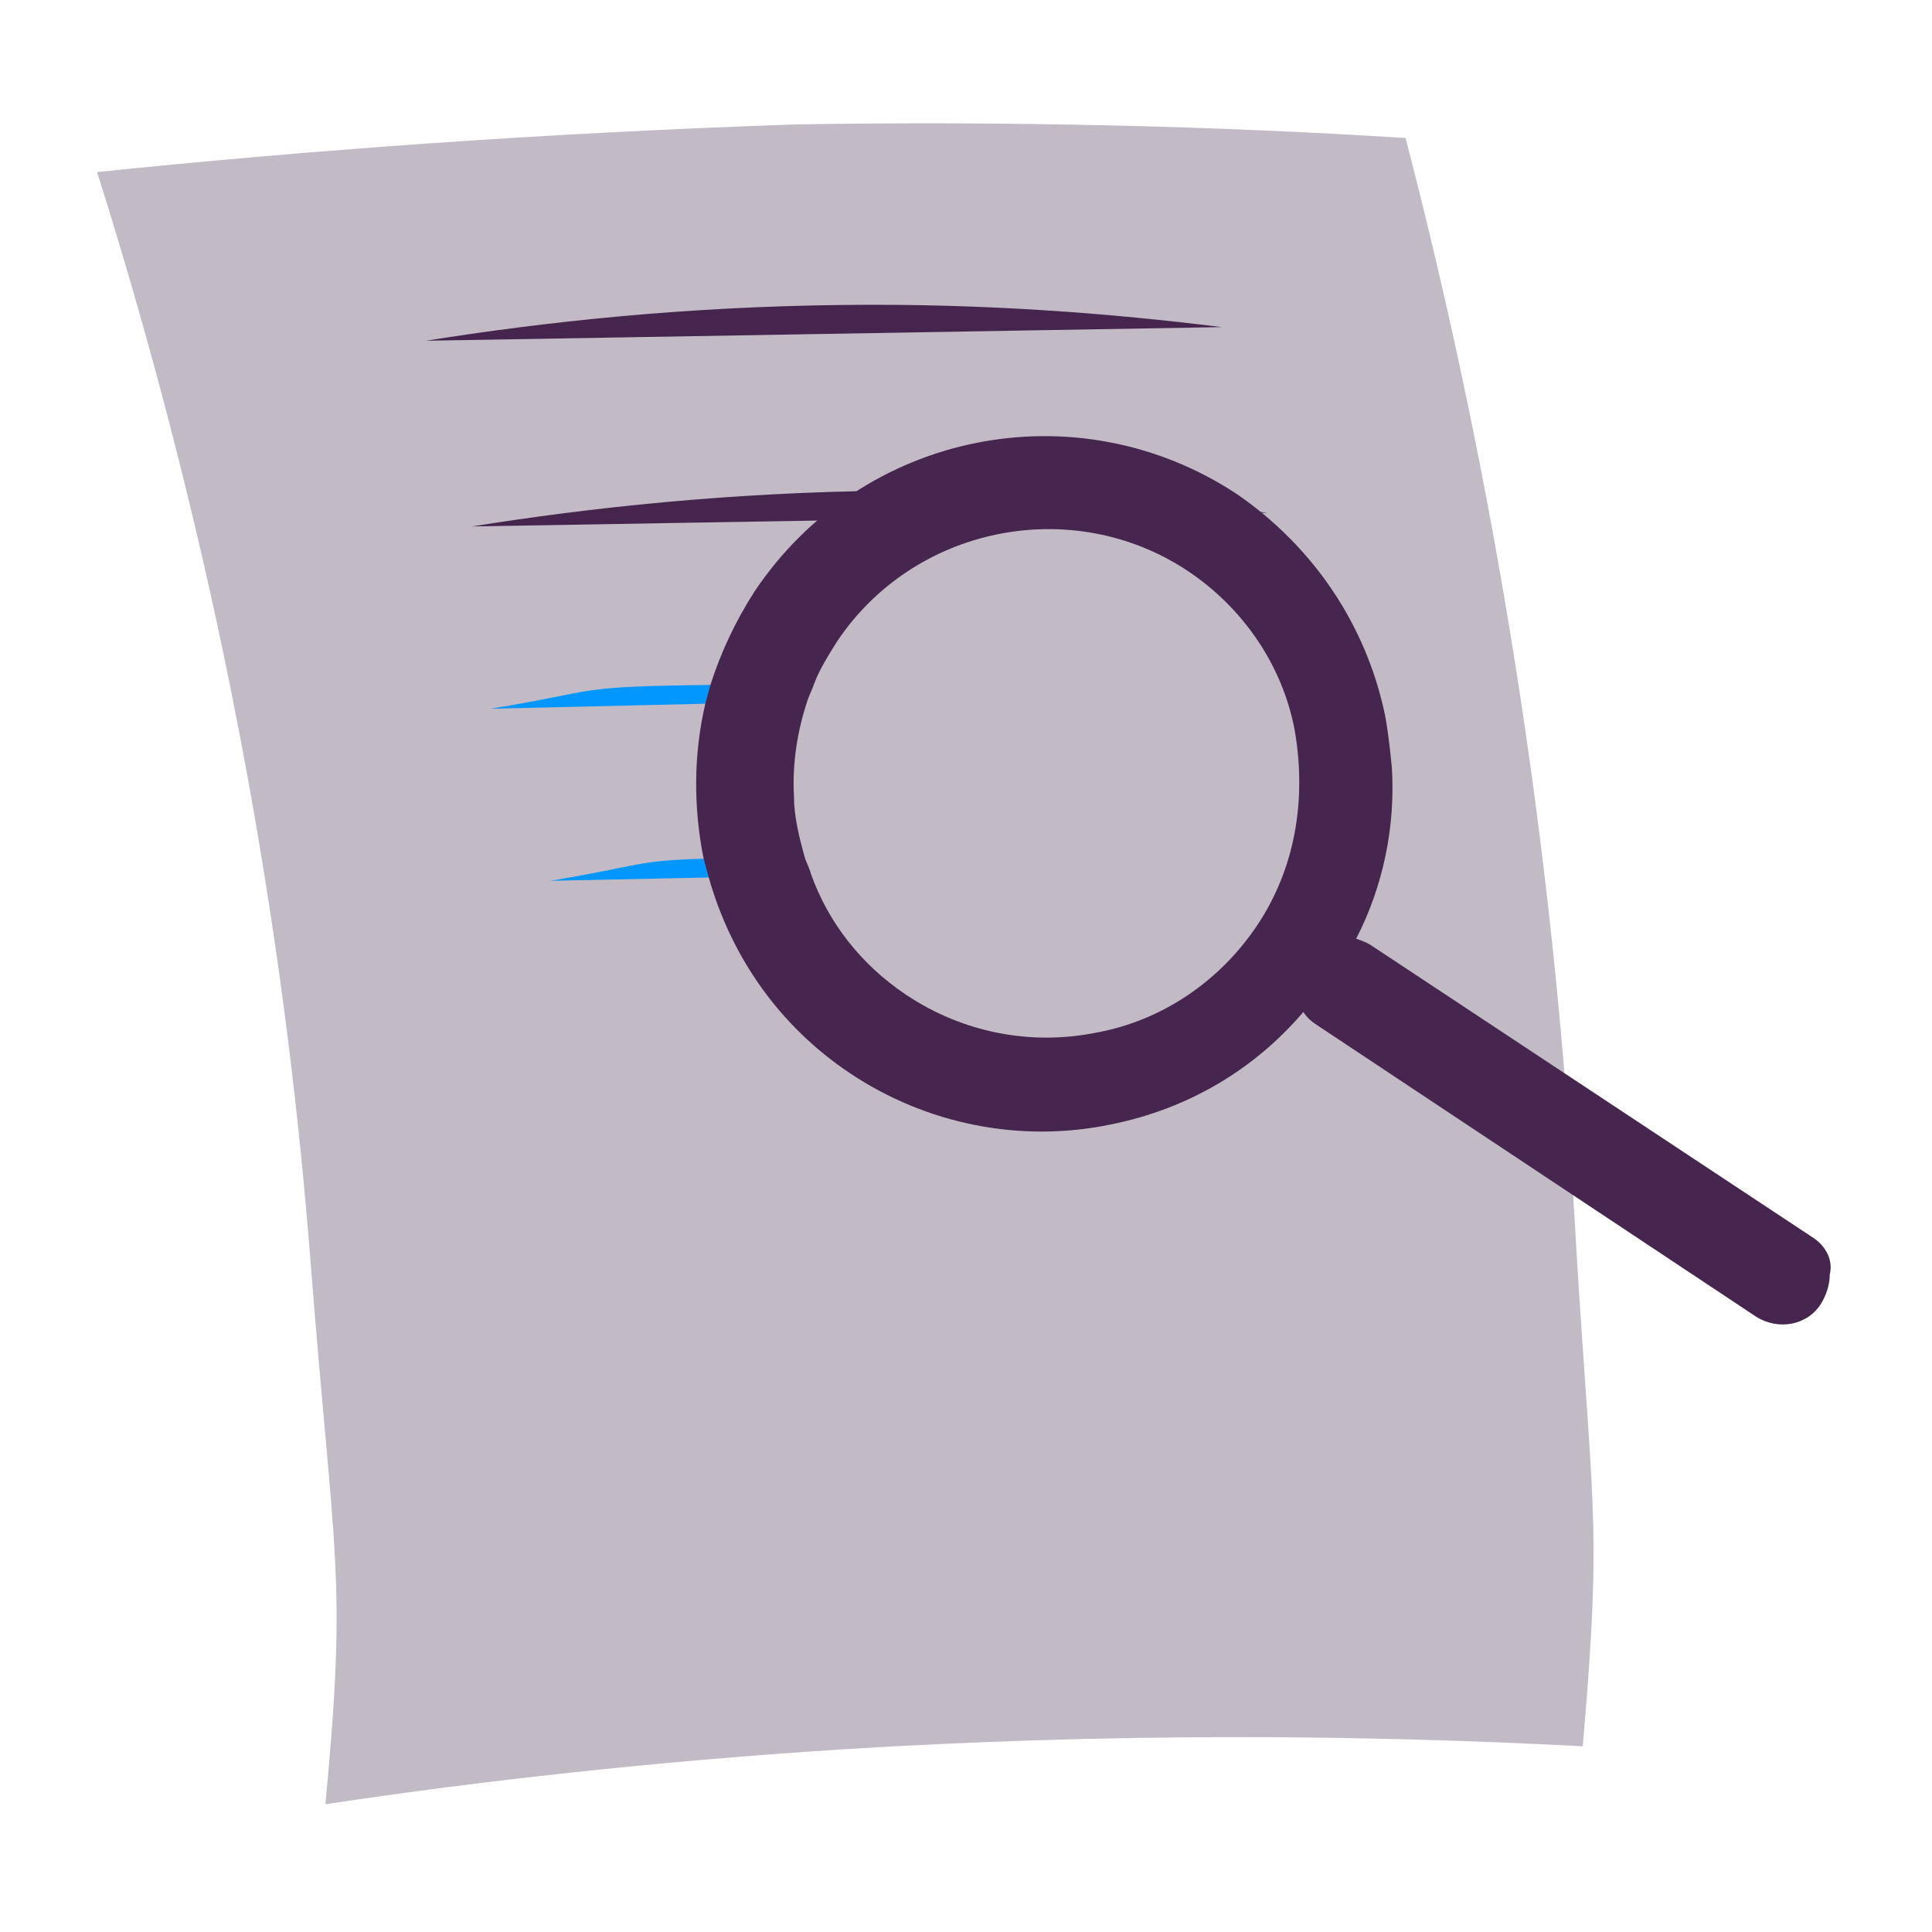 <?xml version="1.0" encoding="utf-8"?>
<!-- Generator: Adobe Illustrator 26.5.0, SVG Export Plug-In . SVG Version: 6.00 Build 0)  -->
<svg version="1.1" id="Laag_1" xmlns="http://www.w3.org/2000/svg" xmlns:xlink="http://www.w3.org/1999/xlink" x="0px" y="0px"
	 viewBox="0 0 113.4 113.4" style="enable-background:new 0 0 113.4 113.4;" xml:space="preserve">
<style type="text/css">
	.st0{fill:#46254F;}
	.st1{fill:none;stroke:#46254F;stroke-width:3;stroke-miterlimit:10;}
	.st2{fill:#FFFFFF;stroke:#46254F;stroke-width:3;stroke-miterlimit:10;}
	.st3{fill:none;stroke:#46254F;stroke-miterlimit:10;}
	.st4{fill:#34203D;}
	.st5{fill:#2C1C35;}
	.st6{fill:#2D1C35;}
	.st7{fill:#C6724C;}
	.st8{clip-path:url(#SVGID_00000129168843334985452220000003445257110469961352_);}
	.st9{fill:#AF5332;}
	.st10{fill:none;}
	.st11{fill:#51C185;}
	.st12{fill:#E5D2C7;}
	.st13{clip-path:url(#SVGID_00000002358579232870583790000001784592142218121901_);}
	.st14{fill:#F2E5DE;}
	.st15{fill:#3A2445;}
	.st16{clip-path:url(#SVGID_00000073715145516769743730000008239225015026869129_);}
	.st17{fill:#4CE593;}
	.st18{fill:#665270;}
	.st19{clip-path:url(#SVGID_00000020366422390271912370000010374535854869150871_);}
	.st20{clip-path:url(#SVGID_00000082350763852304512160000011687383584046260889_);}
	.st21{fill:#0295FF;}
	.st22{clip-path:url(#SVGID_00000134220346702411723270000017417388525362012059_);}
	.st23{fill:#F2F2F2;}
	.st24{fill:#C3BBC6;}
	.st25{clip-path:url(#SVGID_00000152257065048143557170000015509374466359065499_);}
	.st26{fill:#543D5E;}
	.st27{clip-path:url(#SVGID_00000176756054537107016890000016450042842958469555_);}
	.st28{clip-path:url(#SVGID_00000041294522707456507680000010500720093990009250_);}
	.st29{clip-path:url(#SVGID_00000114031491778478403890000014995043917079656334_);}
	.st30{fill:#C7724C;}
	.st31{clip-path:url(#SVGID_00000050665433588660724940000012180451134286336395_);}
	.st32{fill:#4B4668;}
	.st33{clip-path:url(#SVGID_00000010298505305562137070000000059704038678091918_);}
	.st34{fill:#0296FF;}
	.st35{fill:#C2BAC5;}
	.st36{fill:#F6F6F6;}
	.st37{fill:#45254E;}
	.st38{fill:#F1F1F1;}
	.st39{fill:#C6C6C6;}
	.st40{fill:#A6A0A9;}
	.st41{fill:#371C3D;}
	.st42{fill:#7A6880;}
	.st43{fill:#9D9D9C;}
	.st44{fill:#969099;}
	.st45{fill:#FFFFFF;}
	.st46{fill:none;stroke:#0296FF;stroke-width:3;stroke-miterlimit:10;}
	.st47{fill:#FFFFFF;stroke:#0296FF;stroke-width:3;stroke-miterlimit:10;}
	.st48{fill:#E6E6E6;}
	.st49{clip-path:url(#SVGID_00000038382694367968102240000012298265378699655565_);fill:#0296FF;}
	.st50{clip-path:url(#SVGID_00000086671309408756324470000017260658013084412837_);fill:#0296FF;}
	.st51{clip-path:url(#SVGID_00000142885428271382214480000014482310221771821466_);fill:#0296FF;}
	.st52{clip-path:url(#SVGID_00000082370444755518803660000007329938627748264382_);fill:#0296FF;}
	.st53{clip-path:url(#SVGID_00000066486783206212514870000003730408481837043080_);fill:#0296FF;}
	.st54{clip-path:url(#SVGID_00000167389844760066545360000016426481961969376946_);fill:#0296FF;}
	.st55{clip-path:url(#SVGID_00000042011980953074749330000001268552786188823985_);fill:#0296FF;}
	.st56{clip-path:url(#SVGID_00000103267439003575975110000003556746858474634683_);fill:#0296FF;}
	.st57{clip-path:url(#SVGID_00000049914581836344686990000013734782575794256807_);fill:#0296FF;}
	.st58{clip-path:url(#SVGID_00000148632012809607307330000000726302195206907829_);fill:#0296FF;}
	.st59{clip-path:url(#SVGID_00000074413653690610787550000011749128078560904368_);fill:#0296FF;}
	.st60{clip-path:url(#SVGID_00000039096174400751817010000002306981430672332990_);fill:#0296FF;}
	.st61{fill:#0283E0;}
	.st62{fill:#6A5B6F;}
	.st63{fill:none;stroke:#0296FF;stroke-miterlimit:10;}
	.st64{fill:none;stroke:#46254F;stroke-width:3;stroke-linecap:round;stroke-miterlimit:10;}
	.st65{fill:none;stroke:#0296FF;stroke-width:3;stroke-linecap:round;stroke-miterlimit:10;}
	.st66{fill:#FFFFFF;stroke:#E6E6E6;stroke-miterlimit:10;}
	.st67{fill:none;stroke:#0296FF;stroke-width:2;stroke-linecap:round;stroke-linejoin:round;stroke-miterlimit:10;}
	.st68{fill:none;stroke:#0296FF;stroke-width:2;stroke-linecap:round;stroke-miterlimit:10;}
	.st69{fill:none;stroke:#46254F;stroke-width:2;stroke-linecap:round;stroke-linejoin:round;stroke-miterlimit:10;}
	.st70{fill:none;stroke:#46254F;stroke-width:2;stroke-linecap:round;stroke-miterlimit:10;}
	.st71{fill:#E6E6E6;stroke:#0296FF;stroke-miterlimit:10;}
	.st72{fill:#E6E6E6;stroke:#46254F;stroke-miterlimit:10;}
	.st73{fill:#0296FF;stroke:#E6E6E6;stroke-miterlimit:10;}
	.st74{fill:#46254F;stroke:#E6E6E6;stroke-miterlimit:10;}
	.st75{clip-path:url(#SVGID_00000113325449080832274270000008103088447028415157_);fill:#E6E6E6;}
	.st76{clip-path:url(#SVGID_00000004537526778205070170000015158870899537094529_);fill:#E6E6E6;}
	.st77{clip-path:url(#SVGID_00000098220108906617812250000016605318598032880278_);fill:#E6E6E6;}
	.st78{clip-path:url(#SVGID_00000177450490961165691100000003849104664027537085_);fill:#E6E6E6;}
	.st79{clip-path:url(#SVGID_00000090276751459113774500000005128676867952690359_);fill:#E6E6E6;}
	.st80{clip-path:url(#SVGID_00000004510179996973592050000008526398708464721828_);fill:#E6E6E6;}
	.st81{clip-path:url(#SVGID_00000110456965297287481310000007760900146927677098_);fill:#E6E6E6;}
	.st82{clip-path:url(#SVGID_00000168812660120953445270000017214966455512207035_);fill:#E6E6E6;}
	.st83{clip-path:url(#SVGID_00000041983084560939781830000002485953024477903792_);fill:#E6E6E6;}
	.st84{clip-path:url(#SVGID_00000099643708815424653480000007231280104225554347_);fill:#E6E6E6;}
	.st85{clip-path:url(#SVGID_00000042726447153724989060000010861079869064891305_);fill:#0296FF;}
	.st86{clip-path:url(#SVGID_00000084518422849062759870000006498590214154563247_);fill:#0296FF;}
	.st87{fill:none;stroke:#0296FF;stroke-width:4;stroke-miterlimit:10;}
	.st88{fill:none;stroke:#46254F;stroke-width:4;stroke-miterlimit:10;}
	.st89{opacity:0.68;fill:#46254F;}
	.st90{clip-path:url(#SVGID_00000117665862018750861140000015211239228672797339_);}
	.st91{clip-path:url(#SVGID_00000059275322216661277770000017005079181577004477_);}
	.st92{clip-path:url(#SVGID_00000168084144471431281780000008100038909110373507_);}
	.st93{clip-path:url(#SVGID_00000012458607079792979140000003308461068173906618_);}
	.st94{clip-path:url(#SVGID_00000119830931840359201950000005300443762516742835_);}
	.st95{clip-path:url(#SVGID_00000095298834620317007230000008071698490612044701_);}
	.st96{fill:none;stroke:#FFFFFF;stroke-width:0.8;stroke-miterlimit:10;}
	.st97{clip-path:url(#SVGID_00000024702852241108322890000018391203412927289741_);}
	.st98{clip-path:url(#SVGID_00000031922611449989699740000005405854097405569418_);}
	.st99{clip-path:url(#SVGID_00000048475320350790180700000008294800070455288706_);fill:#0296FF;}
	.st100{clip-path:url(#SVGID_00000065066962454267624390000017228571017388126086_);fill:#46254F;}
	.st101{clip-path:url(#SVGID_00000144332964478485153870000013926972570638879165_);fill:#0296FF;}
	.st102{fill:none;stroke:#E6E6E6;stroke-miterlimit:10;}
	.st103{clip-path:url(#SVGID_00000070101892558592032830000012912128820172209073_);fill:#46254F;}
	.st104{clip-path:url(#SVGID_00000062912968648652517540000005886656640799982772_);fill:#0296FF;}
	.st105{clip-path:url(#SVGID_00000048474625860371476960000003766691899185189567_);fill:#0296FF;}
	.st106{clip-path:url(#SVGID_00000090983240863042164880000002532094885807980436_);fill:#46254F;}
	.st107{clip-path:url(#SVGID_00000139978220867904684840000007283393762425304463_);fill:#46254F;}
	.st108{clip-path:url(#SVGID_00000055671508271742068680000010990412231306216884_);fill:#46254F;}
	.st109{clip-path:url(#SVGID_00000143612756992419080470000014827962697230401676_);fill:#0296FF;}
	.st110{clip-path:url(#SVGID_00000031187516188940797230000000737885464948864186_);fill:#0296FF;}
	.st111{clip-path:url(#SVGID_00000160159826544240785030000001281098789920536993_);fill:#46254F;}
	.st112{clip-path:url(#SVGID_00000132053441462605070550000017242778066272228014_);fill:#46254F;}
	.st113{clip-path:url(#SVGID_00000179634250964512416790000009295250462301617327_);fill:#0296FF;}
	.st114{clip-path:url(#SVGID_00000042695149307079740800000010491881024194327702_);fill:#0296FF;}
	.st115{clip-path:url(#SVGID_00000086692540367857035450000000713716373837640069_);fill:#46254F;}
	.st116{clip-path:url(#SVGID_00000182497963862812677110000009497774557575154867_);fill:#7A6880;}
	.st117{clip-path:url(#SVGID_00000169554549286703058520000005325268560724565427_);fill:#46254F;}
	.st118{clip-path:url(#SVGID_00000035531844598280347130000009576855380275937170_);fill:#0296FF;}
	.st119{clip-path:url(#SVGID_00000127042694529210104140000001677721337861804978_);fill:#7A6880;}
	.st120{clip-path:url(#SVGID_00000021812673118482078780000004097398844548180128_);fill:#371C3D;}
	.st121{clip-path:url(#SVGID_00000122687279371488460050000003952125716128428423_);fill:#46254F;}
	.st122{fill:#7A6880;stroke:#46254F;stroke-miterlimit:10;}
	.st123{fill:#FAA90E;stroke:#46254F;stroke-miterlimit:10;}
	.st124{fill:#51C185;stroke:#46254F;stroke-miterlimit:10;}
	.st125{fill:#0295FF;stroke:#46254F;stroke-miterlimit:10;}
	.st126{fill:#D0C9D3;}
	.st127{fill:#6E5E74;}
	.st128{fill:#FF0357;}
	.st129{fill:#C41E4D;}
	.st130{fill:#897E8F;}
	.st131{clip-path:url(#SVGID_00000132069616650585875330000002429493053204915852_);fill:#0296FF;}
	.st132{clip-path:url(#SVGID_00000121276352104348761520000014308881053582670218_);fill:#8CC63F;}
	.st133{clip-path:url(#SVGID_00000062873029455178879790000015353263488863834298_);fill:#0071BC;}
	.st134{clip-path:url(#SVGID_00000003093779629563147320000005811012014633458581_);fill:#FBB03B;}
	.st135{opacity:0.34;fill:#F1F1F1;}
	.st136{fill:none;stroke:#7A6880;stroke-width:8;stroke-miterlimit:10;}
	.st137{fill:#E5D9EB;}
	.st138{fill:#FFFFFF;stroke:#46254F;stroke-miterlimit:10;}
	.st139{fill:#FFFFFF;stroke:#0296FF;stroke-miterlimit:10;}
	.st140{clip-path:url(#SVGID_00000001634374589614424050000016327665687412779421_);}
	.st141{clip-path:url(#SVGID_00000013878081322460942540000005212072538521181065_);}
	.st142{clip-path:url(#SVGID_00000119110311897001424070000014728664126595536515_);}
	.st143{clip-path:url(#SVGID_00000083081117098861130890000015067945196137841283_);}
	.st144{clip-path:url(#SVGID_00000104692527637586974840000001465105271407888795_);}
	.st145{clip-path:url(#SVGID_00000019655357688860938340000009244479913741992860_);}
	.st146{fill:none;stroke:#46254F;stroke-width:1.4;stroke-miterlimit:10;}
	.st147{fill:none;stroke:#0296FF;stroke-width:1.4;stroke-miterlimit:10;}
	.st148{fill:#FAA90E;}
	.st149{clip-path:url(#SVGID_00000088131506834599840830000002649186391569624508_);}
	.st150{clip-path:url(#SVGID_00000118382017414319730530000008850292372374648984_);}
	.st151{clip-path:url(#SVGID_00000152246593083547993140000010744050439896111762_);}
	.st152{clip-path:url(#SVGID_00000095298644281464346920000016665222667105857175_);}
	.st153{clip-path:url(#SVGID_00000016058444491133750440000004579232192182077326_);}
	.st154{clip-path:url(#SVGID_00000132061730845439977760000003279633450415470526_);}
	.st155{clip-path:url(#SVGID_00000114069999681164818750000005061320217092246456_);}
	.st156{clip-path:url(#SVGID_00000075126664698828250200000007530186727034872482_);}
	.st157{clip-path:url(#SVGID_00000071519571664749361200000014678108989119732650_);}
	.st158{clip-path:url(#SVGID_00000051356048829079776380000005865723248716415108_);}
	.st159{clip-path:url(#SVGID_00000150090819128786900850000001870616639981351614_);}
	.st160{clip-path:url(#SVGID_00000086651382072567742630000012070712341147231124_);}
	.st161{clip-path:url(#SVGID_00000128466921116472663520000005594896914990289570_);}
	.st162{clip-path:url(#SVGID_00000125562131738332621820000013790134635340932028_);}
	.st163{clip-path:url(#SVGID_00000175280926437403011110000013227101849395177601_);}
	.st164{clip-path:url(#SVGID_00000009580373531160864730000005910060328369713069_);}
	.st165{clip-path:url(#SVGID_00000161599601046440714840000017079748454312480672_);}
	.st166{clip-path:url(#SVGID_00000039852469990695553700000012149661090458585493_);}
	.st167{clip-path:url(#SVGID_00000111189040187097314470000008874163231012518027_);}
	.st168{clip-path:url(#SVGID_00000178192671992833714740000012624359997557551749_);}
	.st169{clip-path:url(#SVGID_00000072981011707620817640000002833475035241755034_);}
	.st170{clip-path:url(#SVGID_00000086681409986780258400000006266319197568915371_);}
	.st171{clip-path:url(#SVGID_00000023962213587976594940000009650674533979153081_);}
	.st172{clip-path:url(#SVGID_00000165934137142604466380000000314492381198785182_);}
	.st173{clip-path:url(#SVGID_00000094603122276956647200000006795147442063902894_);}
	.st174{clip-path:url(#SVGID_00000032615272588206522830000008841238300310981263_);}
	.st175{clip-path:url(#SVGID_00000028309077371737154510000008687596222012428197_);}
	.st176{clip-path:url(#SVGID_00000093176274209992759860000015993308748775243178_);}
	.st177{clip-path:url(#SVGID_00000065755185223542636040000000583448487273614228_);}
	.st178{clip-path:url(#SVGID_00000093891669854795374680000002813314777852501396_);}
	.st179{clip-path:url(#SVGID_00000062885778858873797720000006134948211924690095_);}
	.st180{clip-path:url(#SVGID_00000101808013057938698740000005095280223081755539_);}
	.st181{clip-path:url(#SVGID_00000177451494789259476260000003657596151862909336_);}
	.st182{clip-path:url(#SVGID_00000159451636208164282650000008067900905318565045_);}
	.st183{clip-path:url(#SVGID_00000041287978964589088660000003803990055674088349_);}
	.st184{clip-path:url(#SVGID_00000036252408945421377450000000442828998199489464_);}
	.st185{clip-path:url(#SVGID_00000000932305143901578510000010519586753669666972_);}
	.st186{clip-path:url(#SVGID_00000123427818105476786520000003386967770000969137_);}
	.st187{clip-path:url(#SVGID_00000084497878906275282830000011336608208512656556_);}
	.st188{clip-path:url(#SVGID_00000036956476449555110770000013157648451776850818_);}
	.st189{clip-path:url(#SVGID_00000164471944108662292980000002900547644782034337_);}
	.st190{clip-path:url(#SVGID_00000008108789891639214400000003209185792987100290_);}
	.st191{clip-path:url(#SVGID_00000142164285943827013420000008857688349951620488_);}
	.st192{clip-path:url(#SVGID_00000045599949968816132240000011631475903013726849_);}
	.st193{clip-path:url(#SVGID_00000088092372384952367260000009315289280120372131_);}
	.st194{clip-path:url(#SVGID_00000107581176489796221890000004009724839040638103_);}
	.st195{clip-path:url(#SVGID_00000006670125363173707480000005629120476701815710_);}
	.st196{clip-path:url(#SVGID_00000181803545749862811820000000197151244969921929_);}
	.st197{clip-path:url(#SVGID_00000157991148585196559660000006975646703795448251_);}
	.st198{clip-path:url(#SVGID_00000145044809698390753630000007789581844329760129_);}
	.st199{clip-path:url(#SVGID_00000133497554291746215020000013329191310093842842_);}
	.st200{clip-path:url(#SVGID_00000054243419709068806850000006550475463314897080_);}
	.st201{clip-path:url(#SVGID_00000131331898038263379200000006208134678998739864_);}
	.st202{clip-path:url(#SVGID_00000142172604271028562600000002264314670540617101_);}
	.st203{clip-path:url(#SVGID_00000160882810485907034390000013604813865420597659_);}
	.st204{clip-path:url(#SVGID_00000044138552702857378070000012127092080289413801_);}
	.st205{clip-path:url(#SVGID_00000150104419743969821530000017642274923477267115_);}
	.st206{clip-path:url(#SVGID_00000062188557663179407050000014324367704177131950_);}
	.st207{clip-path:url(#SVGID_00000019674696603872307640000001416581138517020564_);}
	.st208{clip-path:url(#SVGID_00000033351980518069494720000016322112824994336935_);}
	.st209{fill:none;stroke:#371C3D;stroke-width:3;stroke-miterlimit:10;}
	.st210{clip-path:url(#SVGID_00000090282971567496513990000006630664295813228730_);}
	.st211{clip-path:url(#SVGID_00000047782431132667790740000012530084341971206575_);}
	.st212{clip-path:url(#SVGID_00000039134950911170405280000005255058460332205705_);}
	.st213{clip-path:url(#SVGID_00000168088894287772850830000011432071068733101977_);}
	.st214{clip-path:url(#SVGID_00000072271480307472783700000001962347569323160228_);}
	.st215{clip-path:url(#SVGID_00000170984247044896612890000005907219798809594250_);}
	.st216{clip-path:url(#SVGID_00000141427920977748249680000015579159208666095017_);}
	.st217{clip-path:url(#SVGID_00000075848471043084453730000004649226339490913697_);}
	.st218{clip-path:url(#SVGID_00000113347085948573420030000002350157822188235931_);}
	.st219{clip-path:url(#SVGID_00000138548969575261123370000010006271467433172619_);}
	.st220{clip-path:url(#SVGID_00000098181838004967779860000014108655712000244368_);}
	.st221{clip-path:url(#SVGID_00000121243731887234847110000004375199785728070571_);}
	.st222{fill:none;stroke:#0283E0;stroke-width:3;stroke-miterlimit:10;}
	.st223{clip-path:url(#SVGID_00000059301036785641529490000009630620523522021800_);}
	.st224{clip-path:url(#SVGID_00000111887617402818338690000018004293985167628968_);}
	.st225{clip-path:url(#SVGID_00000180360168650718108250000007957841160560818102_);}
	.st226{clip-path:url(#SVGID_00000168829568048912068840000018168932999337948036_);}
	.st227{clip-path:url(#SVGID_00000116935518359013791830000013840026958919074721_);}
	.st228{clip-path:url(#SVGID_00000029750714558485325820000017098836278911489431_);}
	.st229{clip-path:url(#SVGID_00000118356314708489562960000001833892842076947597_);}
	.st230{clip-path:url(#SVGID_00000096018108379382046040000016625859434218866828_);}
	.st231{clip-path:url(#SVGID_00000023970501249840721290000007678204163120859824_);}
	.st232{clip-path:url(#SVGID_00000119800339183799014220000014140312271477748111_);}
	.st233{clip-path:url(#SVGID_00000036938134075191339890000005928446683057126277_);}
	.st234{clip-path:url(#SVGID_00000026873316873454835070000003959959202826311830_);}
	.st235{clip-path:url(#SVGID_00000142876661015959968170000001788920137724657815_);}
	.st236{clip-path:url(#SVGID_00000064325382177618617560000000352287885680435344_);}
	.st237{clip-path:url(#SVGID_00000010992341371319066800000000993136188549925272_);}
	.st238{clip-path:url(#SVGID_00000156578972469168663710000009559249480904632254_);}
	.st239{clip-path:url(#SVGID_00000019679457773964978120000003957771638192030634_);}
	.st240{clip-path:url(#SVGID_00000144336362500288998280000013546433451437355935_);}
	.st241{clip-path:url(#SVGID_00000041274239867436624620000015970110560441030287_);}
	.st242{clip-path:url(#SVGID_00000171704456742451079130000015466190047606298022_);}
	.st243{clip-path:url(#SVGID_00000096058390357622407370000017535171043580591293_);}
	.st244{clip-path:url(#SVGID_00000171695738587745495920000011361512985668349350_);}
	.st245{clip-path:url(#SVGID_00000005945131404843775890000018126861513529895612_);}
	.st246{clip-path:url(#SVGID_00000083064726357614621990000001645478080797744300_);}
	.st247{clip-path:url(#SVGID_00000180324814208951142200000009910900149945962167_);}
	.st248{clip-path:url(#SVGID_00000062883450260246490000000004313470400919324055_);}
	.st249{clip-path:url(#SVGID_00000010989889428835340380000004539506378885403573_);}
	.st250{clip-path:url(#SVGID_00000123420437117773149610000006087122378544788139_);fill:#51C185;}
	.st251{clip-path:url(#SVGID_00000089532495479696445840000007644487891213716124_);}
	.st252{clip-path:url(#SVGID_00000127733172951854845170000005462437154717048750_);}
	.st253{clip-path:url(#SVGID_00000163793709364973935600000012502246528628521601_);}
	.st254{clip-path:url(#SVGID_00000163068121424836442240000005925309930402325643_);}
	.st255{clip-path:url(#SVGID_00000173847534303099330280000008762226097179743654_);}
	.st256{clip-path:url(#SVGID_00000057843628427531773920000009506364824193928582_);}
	.st257{clip-path:url(#SVGID_00000096738447580702019490000013244198415141738120_);}
	.st258{clip-path:url(#SVGID_00000028304067721397073700000011510823381194236320_);}
	.st259{clip-path:url(#SVGID_00000163766806647743565550000000577852237275584187_);}
	.st260{clip-path:url(#SVGID_00000178912558793314463380000007439084659847295672_);}
	.st261{clip-path:url(#SVGID_00000014625584486395606630000005077403869663279238_);}
	.st262{clip-path:url(#SVGID_00000101825823952755154060000002283283868181782940_);}
	.st263{fill:#E6007E;}
	.st264{fill:#A75D43;}
	.st265{fill:url(#man_1_Orginal_1-4_00000099648616881329220920000010069989365933297024_);}
	.st266{fill:#8A7E91;}
	.st267{clip-path:url(#SVGID_00000016785970707504989470000012947124331612534194_);}
	.st268{clip-path:url(#SVGID_00000142884442474545499730000006011656438339271599_);}
	.st269{fill:#9D90A3;}
	.st270{clip-path:url(#SVGID_00000090262110873865729060000002793983926907690888_);}
	.st271{clip-path:url(#SVGID_00000136373914298295579800000002101158309827348922_);}
	.st272{clip-path:url(#SVGID_00000159448747489263990660000015324183306155672247_);}
	.st273{clip-path:url(#SVGID_00000051349102900610334740000005591423833470435770_);}
	.st274{clip-path:url(#SVGID_00000047742489191314125360000000948517271121892012_);}
	.st275{clip-path:url(#SVGID_00000039833213240989526640000010594202275897145251_);}
	.st276{clip-path:url(#SVGID_00000177462202292871229320000017530154715266259134_);}
	.st277{clip-path:url(#SVGID_00000183241932334802618620000001100439224003368615_);}
	.st278{clip-path:url(#SVGID_00000134215058107172144040000016593947020825528463_);}
	.st279{clip-path:url(#SVGID_00000060029729622965242730000008670639745195563926_);}
	.st280{clip-path:url(#SVGID_00000009588624060198047550000001071783506930603393_);}
	.st281{clip-path:url(#SVGID_00000081642546872797379540000007160891557977883055_);}
	.st282{clip-path:url(#SVGID_00000060016330246225079330000000120999411769953664_);}
	.st283{clip-path:url(#SVGID_00000039851623175969727840000005113584342594047639_);}
	.st284{clip-path:url(#SVGID_00000036935312833172386090000016565160383380871092_);}
	.st285{clip-path:url(#SVGID_00000090990225740302245470000009338849062008718505_);}
	.st286{clip-path:url(#SVGID_00000173134767610902307470000014192764163473641874_);}
	.st287{clip-path:url(#SVGID_00000069373592214204165580000001275124547128765854_);}
	.st288{clip-path:url(#SVGID_00000054959860451072413180000006795620842585677246_);}
	.st289{clip-path:url(#SVGID_00000178179204155210184820000001328230071767729071_);}
	.st290{clip-path:url(#SVGID_00000057830580306298184770000012953351989819249283_);}
	.st291{clip-path:url(#SVGID_00000050656609799723428360000017505521304385905543_);}
	.st292{clip-path:url(#SVGID_00000153707844844760722960000003382461487341024143_);}
	.st293{clip-path:url(#SVGID_00000093165409359837822120000016410051003683436416_);}
	.st294{clip-path:url(#SVGID_00000018216881219664976280000000068375608302048904_);}
	.st295{clip-path:url(#SVGID_00000153700485612156151280000014577276383337470880_);}
	.st296{clip-path:url(#SVGID_00000106832524236614821740000009143366417825397642_);}
	.st297{clip-path:url(#SVGID_00000089545919707361805160000008626347760553896329_);}
	.st298{clip-path:url(#SVGID_00000067957454159417525770000008154557848518715839_);}
	.st299{clip-path:url(#SVGID_00000041254803876996590380000011388422375227510941_);}
	.st300{clip-path:url(#SVGID_00000023984584762871981860000017771686128946668964_);}
	.st301{clip-path:url(#SVGID_00000101818326871919110640000012095763355834822048_);}
	.st302{clip-path:url(#SVGID_00000021084064013233824800000000633010777573539755_);}
	.st303{clip-path:url(#SVGID_00000119803735627859558150000007193123204539062196_);}
	.st304{clip-path:url(#SVGID_00000125595976871440315680000007561309248737848246_);}
	.st305{clip-path:url(#SVGID_00000039849510895133482490000000014287925017781676_);}
	.st306{clip-path:url(#SVGID_00000044882840635221946620000001302995619324690568_);}
	.st307{clip-path:url(#SVGID_00000114054436886724520380000006003764860535031219_);}
	.st308{clip-path:url(#SVGID_00000039129437729092090140000012778685736510092714_);}
	.st309{clip-path:url(#SVGID_00000041259293794583680390000008561796706204311689_);}
	.st310{clip-path:url(#SVGID_00000145738190616683147080000010990767275734700469_);}
	.st311{clip-path:url(#SVGID_00000069386730115319540570000017911115149947810944_);}
	.st312{clip-path:url(#SVGID_00000176039614692405177410000002394295695655873963_);}
	.st313{clip-path:url(#SVGID_00000075878114543485698310000017522798631855622277_);}
	.st314{clip-path:url(#SVGID_00000090993833377160221780000002115019391155703207_);}
	.st315{clip-path:url(#SVGID_00000119100957817806352070000002083348233431207040_);}
	.st316{clip-path:url(#SVGID_00000026132247147885573030000009532840347630614438_);}
	.st317{clip-path:url(#SVGID_00000109001447271335642380000014475761409762576542_);}
	.st318{clip-path:url(#SVGID_00000078007229421344361000000004235672925812555407_);}
	.st319{clip-path:url(#SVGID_00000020385955300433488430000011557836776775665823_);}
	.st320{clip-path:url(#SVGID_00000124861005378600509000000000538079809536863113_);}
	.st321{clip-path:url(#SVGID_00000149349327377373226520000002511096984532615851_);}
	.st322{clip-path:url(#SVGID_00000121256278478831290690000017079406506789343889_);}
	.st323{clip-path:url(#SVGID_00000160167595523975866130000012521707064480313000_);}
	.st324{clip-path:url(#SVGID_00000010286165114003344340000003900938696969677728_);}
	.st325{clip-path:url(#SVGID_00000127035685775506960350000010711683071254600844_);}
	.st326{clip-path:url(#SVGID_00000096058785867376461080000009134448765209247123_);}
	.st327{clip-path:url(#SVGID_00000143601146833935084240000018039606638023597978_);}
	.st328{clip-path:url(#SVGID_00000117675392923783820530000013693181138882592191_);}
	.st329{clip-path:url(#SVGID_00000029725470154401988730000002539334482044030635_);}
	.st330{clip-path:url(#SVGID_00000044179667643613594530000008917416258886623155_);}
	.st331{clip-path:url(#SVGID_00000016047392086348839610000014869482805058952065_);}
	.st332{clip-path:url(#SVGID_00000161600657831336445270000011799710614569911702_);}
	.st333{clip-path:url(#SVGID_00000108301902729965237700000013942110193884816303_);}
	.st334{clip-path:url(#SVGID_00000057843040867389719400000002936427935854080925_);}
	.st335{clip-path:url(#SVGID_00000158728005116585812800000004480004828525999529_);}
	.st336{clip-path:url(#SVGID_00000125589607542721856430000016595537751578442687_);}
	.st337{clip-path:url(#SVGID_00000162327981354839398440000005151422896846230700_);}
	.st338{clip-path:url(#SVGID_00000085957049696977058390000012715204672965868206_);}
	.st339{clip-path:url(#SVGID_00000025402309120166212890000016729783881851303053_);}
	.st340{clip-path:url(#SVGID_00000052071624054892139170000002792696774609417627_);}
	.st341{clip-path:url(#SVGID_00000164499674270600758050000013498527824835271823_);}
	.st342{clip-path:url(#SVGID_00000036247718887743111110000007622651175918685061_);}
	.st343{clip-path:url(#SVGID_00000153692767193924039130000017344691916024718254_);}
	.st344{clip-path:url(#SVGID_00000129205035677583393160000017634988522951911306_);}
	.st345{clip-path:url(#SVGID_00000017487918589005688050000011505317933977394048_);}
	.st346{clip-path:url(#SVGID_00000119838194370488946130000011130227515224503692_);}
	.st347{clip-path:url(#SVGID_00000109005087014940025050000004776416316140619652_);}
	.st348{clip-path:url(#SVGID_00000004530919330507243430000017815376784505718145_);}
	.st349{clip-path:url(#SVGID_00000039814021642243485120000008675826839589925543_);}
	.st350{clip-path:url(#SVGID_00000157278354520803573840000005350294756057703808_);}
	.st351{clip-path:url(#SVGID_00000091699495585066388570000007172988680336815233_);}
	.st352{clip-path:url(#SVGID_00000034056761496193217780000011333242676920676751_);}
	.st353{fill:#2D2E83;stroke:#FFFFFF;stroke-width:2;stroke-linecap:round;stroke-linejoin:round;stroke-miterlimit:10;}
	.st354{clip-path:url(#SVGID_00000097463326221886476590000011661891703701845161_);}
	.st355{clip-path:url(#SVGID_00000165932163385817068950000017926865975830448281_);}
	.st356{clip-path:url(#SVGID_00000146486340564511696070000016874616892853340587_);}
	.st357{clip-path:url(#SVGID_00000121978146681393487620000005626269953123830698_);}
	.st358{clip-path:url(#SVGID_00000163038003401634714520000011453713155167553959_);}
	.st359{clip-path:url(#SVGID_00000132780434768339963740000000047021861806574513_);}
	.st360{clip-path:url(#SVGID_00000011738781405447823440000004903042540124366464_);}
	.st361{clip-path:url(#SVGID_00000168826957083362627960000011087831504503877516_);}
	.st362{clip-path:url(#SVGID_00000029034782183993125140000004043535053417467305_);}
	.st363{clip-path:url(#SVGID_00000018224003862750007180000012024915445910629296_);}
	.st364{clip-path:url(#SVGID_00000006708069328441743310000013810840821017063048_);}
	.st365{clip-path:url(#SVGID_00000030481043761471910030000005221761404063411616_);}
	.st366{clip-path:url(#SVGID_00000069360270025567524500000005610361751496730546_);}
	.st367{clip-path:url(#SVGID_00000142150532482532263150000001720727904398311572_);}
	.st368{clip-path:url(#SVGID_00000170274028459701839400000015460417280226759554_);}
	.st369{clip-path:url(#SVGID_00000045589916661854731600000014518401813672599185_);}
	.st370{clip-path:url(#SVGID_00000161606486076104245400000001334938911970262401_);}
	.st371{clip-path:url(#SVGID_00000051358577332246605430000011748151784090112147_);}
	.st372{clip-path:url(#SVGID_00000147924297119635623670000012790897119795351210_);}
	.st373{clip-path:url(#SVGID_00000074422146892646582650000008412705554043976863_);}
	.st374{clip-path:url(#SVGID_00000091720846646539451790000013529824250091889309_);}
	.st375{clip-path:url(#SVGID_00000068651559153427280140000015840939638470375835_);}
	.st376{clip-path:url(#SVGID_00000041258367101085526650000004802660161745213059_);}
	.st377{clip-path:url(#SVGID_00000173845338204893476910000007003799033475065272_);}
	.st378{clip-path:url(#SVGID_00000072254807557141248670000014609979527195737238_);}
	.st379{clip-path:url(#SVGID_00000083059713537304425330000007786312613514292352_);}
	.st380{clip-path:url(#SVGID_00000063619636446173337450000013326340021055999390_);}
	.st381{clip-path:url(#SVGID_00000153694461474436143560000003519990696092164247_);}
	.st382{clip-path:url(#SVGID_00000013178907060824626360000012674247561496860335_);}
	.st383{clip-path:url(#SVGID_00000022556551903651231640000010018998628233344689_);}
	.st384{clip-path:url(#SVGID_00000170246371450030712470000000703978368568718226_);}
	.st385{clip-path:url(#SVGID_00000122706946932697738530000017270438398159679152_);}
	.st386{clip-path:url(#SVGID_00000059303881741371162510000012170056582906952585_);}
	.st387{clip-path:url(#SVGID_00000150797317546949711610000015244203456464799651_);}
	.st388{clip-path:url(#SVGID_00000177465560006126802350000011898897871751257754_);}
	.st389{clip-path:url(#SVGID_00000072268233259436173340000010998245875144788144_);}
	.st390{clip-path:url(#SVGID_00000124881807795976818010000003065938108265114546_);}
	.st391{clip-path:url(#SVGID_00000119112658784739564320000008367916057221974408_);}
	.st392{clip-path:url(#SVGID_00000032611806896483948940000015008654232192921498_);}
	.st393{clip-path:url(#SVGID_00000003071527295814779080000007304789588253218974_);}
	.st394{fill:none;stroke:#0296FF;stroke-linecap:round;stroke-linejoin:round;stroke-miterlimit:10;}
	.st395{clip-path:url(#SVGID_00000027588580819638071860000003077811143804822405_);}
	.st396{clip-path:url(#SVGID_00000152949380736977558250000005792558349688189589_);}
	.st397{clip-path:url(#SVGID_00000145049452741139086750000001503003151603556777_);}
	.st398{clip-path:url(#SVGID_00000114753929033641839450000018285799280749672850_);}
	.st399{clip-path:url(#SVGID_00000183242009797233057430000009881193938998637239_);}
	.st400{clip-path:url(#SVGID_00000183930074163132941810000003958113153511938448_);}
	.st401{clip-path:url(#SVGID_00000005956673786605002710000006530878781275994511_);}
	.st402{clip-path:url(#SVGID_00000114780574652104048930000011259766858271015052_);}
	.st403{clip-path:url(#SVGID_00000042736258546468097720000008934918049285841583_);}
	.st404{clip-path:url(#SVGID_00000128476815638603758150000006446874539918572672_);}
	.st405{clip-path:url(#SVGID_00000053538885593342364630000003127056293292445577_);}
	.st406{clip-path:url(#SVGID_00000014599536297983058160000015696167444500843178_);}
	.st407{clip-path:url(#SVGID_00000031184334178661621280000018226250918730146730_);}
	.st408{clip-path:url(#SVGID_00000078730291003290211400000008011666969626009014_);}
	.st409{clip-path:url(#SVGID_00000167360638334311079020000016484204414895055774_);}
	.st410{clip-path:url(#SVGID_00000145759425589092968190000005181548452502610594_);}
	.st411{clip-path:url(#SVGID_00000141448706137965378110000011999808964565634482_);}
	.st412{clip-path:url(#SVGID_00000113334030006603355580000002582026133260237222_);}
	.st413{clip-path:url(#SVGID_00000180360854037183238720000015169028010969293190_);fill:#0296FF;}
	.st414{clip-path:url(#SVGID_00000161619019728989165500000010837777520020092853_);fill:#0296FF;}
	.st415{clip-path:url(#SVGID_00000069369948013580271230000003031105189231430816_);fill:#0296FF;}
	.st416{clip-path:url(#SVGID_00000083077474489591035010000000002808592562090388_);fill:#0296FF;}
	.st417{clip-path:url(#SVGID_00000066511644714092256670000015449556150508190387_);fill:#0296FF;}
	.st418{clip-path:url(#SVGID_00000163059724420919829830000016221401524716566451_);fill:#0296FF;}
	.st419{clip-path:url(#SVGID_00000152241033712238957070000016520421691886808502_);fill:#0296FF;}
	.st420{clip-path:url(#SVGID_00000003811538386535316680000006198681578833078432_);fill:#46254F;}
	.st421{clip-path:url(#SVGID_00000136377498365543575410000000295774389230217603_);fill:#46254F;}
	.st422{clip-path:url(#SVGID_00000017493932221139384450000016058401322592369826_);fill:#46254F;}
	.st423{clip-path:url(#SVGID_00000164509241768644308440000006971757913748993676_);fill:#46254F;}
	.st424{clip-path:url(#SVGID_00000039107930845036689710000002032544494993114300_);fill:#46254F;}
	.st425{clip-path:url(#SVGID_00000157302533132956988070000017306851659551789468_);fill:#46254F;}
	.st426{clip-path:url(#SVGID_00000126295418782268620820000001426617697369339039_);fill:#46254F;}
	.st427{fill:#FDFEFE;}
	.st428{fill:#69A6F6;}
	.st429{fill:#FEFEFE;}
	.st430{clip-path:url(#SVGID_00000121982699580139890860000014260300315512867712_);}
	.st431{clip-path:url(#SVGID_00000150786070397362365550000004078555768949688739_);}
	.st432{clip-path:url(#SVGID_00000041286377398505153860000013275738905128981643_);}
	.st433{clip-path:url(#SVGID_00000129183362870111007190000007419677588027010437_);fill:#0296FF;}
	.st434{fill:none;stroke:#46254F;stroke-linecap:round;stroke-miterlimit:10;}
	.st435{fill:none;stroke:#0296FF;stroke-linecap:round;stroke-miterlimit:10;}
	.st436{opacity:0.2;fill:#51C185;}
	.st437{opacity:0.2;fill:#FF0357;}
	.st438{fill:#FF0357;stroke:#46254F;stroke-miterlimit:10;}
	.st439{opacity:0.2;fill:#FAA90E;}
	.st440{opacity:0.2;fill:#0296FF;}
	.st441{fill:#0296FF;stroke:#46254F;stroke-miterlimit:10;}
	.st442{clip-path:url(#SVGID_00000084515643419035689600000001901464042321664176_);}
	.st443{clip-path:url(#SVGID_00000011024941307460441050000002354687282370238379_);}
</style>
<g>
	<g>
		<path class="st35" d="M5.7,10.1C11,26.9,16.2,48.4,18.2,73.7c1.4,18.1,2.2,18.5,0.9,32.2c9.3-1.4,19.3-2.5,30-3.2
			c15.9-1,30.6-0.9,43.8-0.2c1.2-13.8,0.5-13.8-0.5-31.3c-1.4-24.5-5.4-45.8-9.9-63.1c-11.1-0.7-23-1-35.7-0.8
			C32,7.8,18.3,8.8,5.7,10.1z"/>
		<path class="st37" d="M25,20c6.9-1.1,15.1-2,24.5-2.1c8.3-0.1,15.8,0.5,22.2,1.3"/>
		<path class="st37" d="M27.7,30.9c6.9-1.1,15.1-2,24.5-2.1c8.3-0.1,15.8,0.5,22.2,1.3"/>
	</g>
	<g>
		<path class="st10" d="M59.3,40.9l-12,0.3c-0.6,1.8-0.9,3.7-0.8,5.6c0.1,1.2,0.3,2.4,0.6,3.5c7.4-0.1,9.5-0.1,15.6,0.7l-15.3,0.4
			c1.1,2.8,3,5.3,5.6,7.1c3.3,2.2,7.3,3,11.2,2.2c3.9-0.8,7.2-3,9.4-6.3C76,51,76.7,47,76,43.1c-0.8-3.9-3-7.2-6.3-9.4
			C62.8,29.1,53.5,31,49,37.8c-0.5,0.8-0.9,1.5-1.3,2.4C52.1,40.2,54.4,40.3,59.3,40.9z"/>
		<path class="st34" d="M28.8,41.6l12.8-0.3c0.1-0.4,0.2-0.7,0.3-1.1C33.4,40.3,35.5,40.5,28.8,41.6z"/>
		<path class="st34" d="M32.3,51.7l9.5-0.2c-0.1-0.4-0.2-0.7-0.3-1.1C37.3,50.5,37.7,50.8,32.3,51.7z"/>
		<path class="st0" d="M106.5,72.7L80.5,55.5c-0.3-0.2-0.6-0.3-0.9-0.4c1.6-3.1,2.3-6.6,2.1-10c-0.1-1-0.2-2-0.4-3.1
			c-1.1-5.3-4.2-9.9-8.7-13c-9.4-6.2-22-3.7-28.3,5.7c-1.1,1.7-2,3.6-2.6,5.5c-0.1,0.4-0.2,0.7-0.3,1.1c-0.7,3-0.7,6.1-0.1,9.1
			c0.1,0.4,0.2,0.7,0.3,1.1c1.3,4.6,4.1,8.7,8.3,11.5c4.5,3,10,4.1,15.3,3c4.5-0.9,8.4-3.2,11.3-6.6c0.2,0.3,0.4,0.5,0.7,0.7
			l25.9,17.2c1.3,0.8,3,0.5,3.8-0.8c0.3-0.5,0.5-1.1,0.5-1.7C107.6,74,107.2,73.2,106.5,72.7z M73.8,54.3c-2.2,3.3-5.6,5.6-9.4,6.3
			c-3.9,0.8-7.9,0-11.2-2.2c-2.7-1.8-4.6-4.3-5.6-7.1c-0.1-0.4-0.3-0.7-0.4-1.1c-0.3-1.1-0.6-2.3-0.6-3.5c-0.1-1.9,0.2-3.8,0.8-5.6
			c0.1-0.3,0.3-0.7,0.4-1c0.3-0.8,0.8-1.6,1.3-2.4c4.5-6.8,13.8-8.7,20.6-4.2c3.3,2.2,5.6,5.6,6.3,9.4C76.7,47,76,51,73.8,54.3z"/>
	</g>
</g>
</svg>
